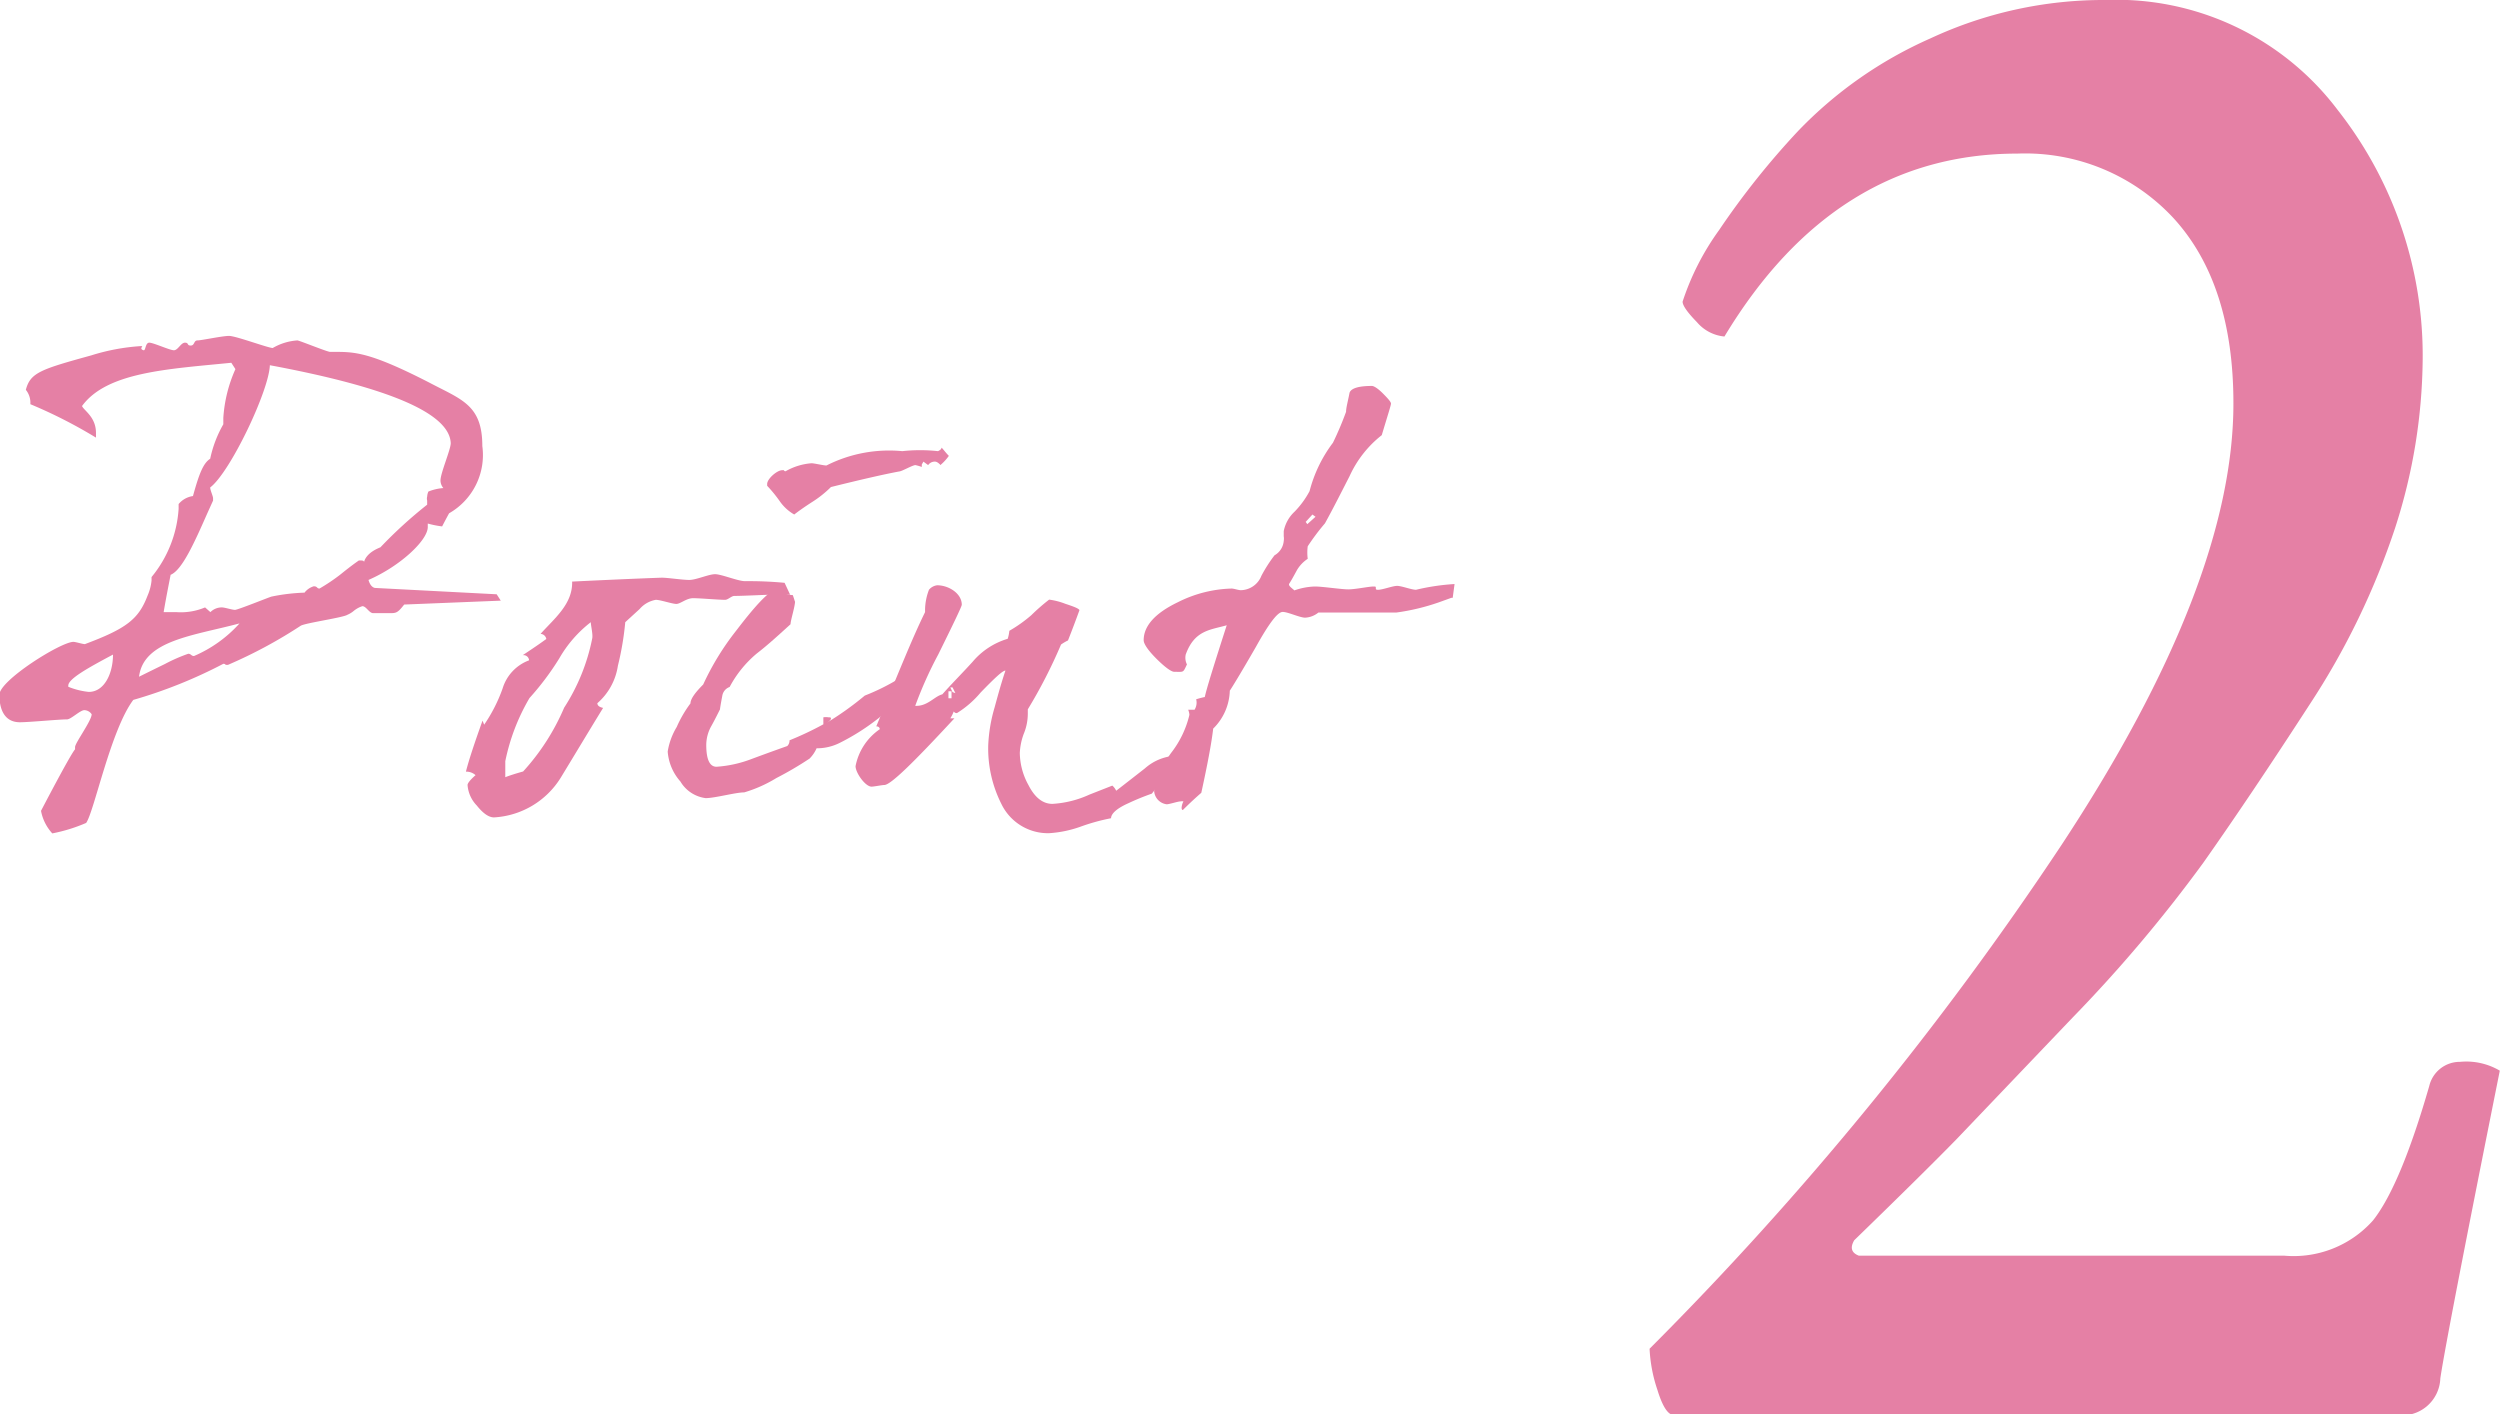 <svg xmlns="http://www.w3.org/2000/svg" viewBox="0 0 121.91 68.96"><defs><style>.cls-1{fill:#e580a5;}</style></defs><title>school-about-pt2</title><g id="レイヤー_2" data-name="レイヤー 2"><g id="body"><path class="cls-1" d="M24.42,29.29l-4.71.19c-.33.42-.39.42-.73.42s-.58,0-.78,0-.34-.34-.53-.34a1.28,1.28,0,0,0-.42.23,1.23,1.23,0,0,1-.31.19c-.22.14-2,.39-2.27.53a23,23,0,0,1-3.55,1.91c-.09,0-.12,0-.12,0v0s0-.05-.11-.05A23.35,23.35,0,0,1,6.5,34.13c-1.1,1.46-1.91,5.46-2.3,6a8,8,0,0,1-1.65.51A2.23,2.23,0,0,1,2,39.54s1.43-2.75,1.66-3c0,0,0-.06,0-.11,0-.2.81-1.29.81-1.6a.44.44,0,0,0-.36-.2c-.2,0-.65.45-.84.45-.4,0-1.85.14-2.3.14-.76,0-1-.64-1-1.34s3-2.58,3.61-2.58c.11,0,.45.11.56.11,2-.75,2.61-1.2,3.05-2.35a2.47,2.47,0,0,0,.2-.75v-.17a5.81,5.81,0,0,0,1.32-3.33v-.23a1.11,1.11,0,0,1,.7-.39c.3-1.09.5-1.6.84-1.82a5.74,5.74,0,0,1,.64-1.68v-.31A6.88,6.88,0,0,1,11.48,18l-.2-.31C8.18,18,5.21,18.14,4,19.8c.09.22.68.53.68,1.31v.23a23.64,23.64,0,0,0-3.2-1.63,1,1,0,0,0-.22-.7c.22-.84.73-1,3.19-1.68a10.18,10.18,0,0,1,2.38-.45c.09,0,.11,0,.11,0a.34.34,0,0,0-.05.11s0,.06.11.09.08-.37.28-.37,1,.37,1.2.37.34-.37.54-.37.08.14.28.14.14-.25.33-.25,1.21-.22,1.54-.22,1.91.59,2.13.59a2.74,2.74,0,0,1,1.2-.37c.09,0,1.46.56,1.6.56,1.12,0,1.76-.08,4.82,1.49,1.59.84,2.6,1.09,2.6,3.1a3.27,3.27,0,0,1-1.62,3.28s-.14.25-.34.64a4.65,4.65,0,0,1-.7-.14s0,.09,0,.17c0,.65-1.35,1.91-2.89,2.58.06.22.17.36.31.39l5.94.31ZM3.33,33.43v.06a3.61,3.61,0,0,0,1,.25c.76,0,1.18-.9,1.18-1.82C4.31,32.56,3.33,33.1,3.33,33.43ZM6.78,33s.44-.22,1.26-.62a8,8,0,0,1,1.14-.5c.14,0,.14.11.28.11a6.31,6.31,0,0,0,2.22-1.59C9.44,31,7,31.22,6.78,33Zm6.38-15.23c0,1.2-1.93,5.26-2.91,6,0,.14.14.42.14.53s0,0,0,0,0,.08,0,.11l-.28.62c-.64,1.45-1.23,2.77-1.79,3-.08.42-.2,1-.34,1.82h.62A3.05,3.05,0,0,0,10,29.62l.26.23a.78.78,0,0,1,.56-.23c.14,0,.5.12.64.12s1.74-.65,1.79-.65a9.33,9.33,0,0,1,1.6-.19.88.88,0,0,1,.45-.31c.19,0,.14.11.28.11a9,9,0,0,0,1-.67c.25-.2.56-.45.92-.7.17,0,.25,0,.25.08v0c.14-.53.87-.73.81-.73a21.75,21.75,0,0,1,2.27-2.07v-.2a.36.36,0,0,1,0-.19.71.71,0,0,1,.06-.25h0a2.42,2.42,0,0,1,.73-.17.58.58,0,0,1-.14-.37c0-.36.5-1.51.5-1.82C21.92,20.16,19,18.9,13.16,17.81Z"/><path class="cls-1" d="M38.53,29c-.37,0-.67,0-.9,0s-1.4.06-1.82.06c-.14,0-.31.19-.45.19-.33,0-1.23-.08-1.56-.08s-.62.28-.82.28-.78-.2-1-.2a1.35,1.35,0,0,0-.79.45l-.7.64a14.31,14.31,0,0,1-.36,2.13,3,3,0,0,1-1,1.82c0,.14.14.2.28.23-.7,1.14-1.37,2.26-2.07,3.41a4.1,4.1,0,0,1-3.25,1.93c-.25,0-.53-.19-.84-.58a1.6,1.6,0,0,1-.45-1c0-.09.14-.26.39-.48a.66.66,0,0,0-.47-.17c.14-.56.42-1.4.81-2.49l.08.2a7.63,7.63,0,0,0,.9-1.77,2.12,2.12,0,0,1,1.29-1.37.27.27,0,0,0-.31-.25c.25-.17.64-.42,1.15-.79a.3.3,0,0,0-.28-.25c.67-.75,1.57-1.45,1.54-2.55,2.88-.14,4.34-.19,4.37-.19.3,0,1,.11,1.34.11s.95-.28,1.26-.28,1.12.34,1.46.34a18.63,18.63,0,0,1,1.93.08Zm-9.72,1.34a6,6,0,0,0-1.54,1.77,13.37,13.37,0,0,1-1.45,1.93,10,10,0,0,0-1.18,3.08v.78c.2-.08.48-.17.87-.28a11,11,0,0,0,2-3.11,9.68,9.68,0,0,0,1.37-3.38C28.92,30.94,28.81,30.49,28.81,30.35Z"/><path class="cls-1" d="M42.87,35a10.92,10.92,0,0,1-1.93,1.23,2.48,2.48,0,0,1-1.12.26,1.66,1.66,0,0,1-.34.5,16.58,16.58,0,0,1-1.62.95,6.52,6.52,0,0,1-1.57.7c-.42,0-1.43.28-1.88.28a1.68,1.68,0,0,1-1.23-.81,2.47,2.47,0,0,1-.62-1.46A3.32,3.32,0,0,1,33,35.45a5.76,5.76,0,0,1,.67-1.15c0-.2.2-.5.62-.92a13,13,0,0,1,1.62-2.64c1-1.31,1.66-2,2-2a1.29,1.29,0,0,0,.75.28c.09.25.11.36.11.3,0,.26-.22.93-.22,1.12-.53.48-1.09,1-1.65,1.43a5.48,5.48,0,0,0-1.32,1.63.55.55,0,0,0-.36.44c-.08.42-.11.62-.11.65-.14.28-.28.56-.42.81a1.9,1.9,0,0,0-.25.92c0,.7.16,1.07.5,1.07A5.89,5.89,0,0,0,36.68,37c1-.37,1.54-.56,1.71-.62a.37.37,0,0,0,.11-.28,15.57,15.57,0,0,0,1.65-.78s0-.14,0-.34a.74.74,0,0,1,.25,0c.09,0,.12,0,.12.06s-.09.14-.28.25a15,15,0,0,0,1.93-1.37,10.62,10.62,0,0,0,1.59-.78s.4,0,.4.14C44.16,33.71,43.74,34.3,42.87,35Zm3-12.32c-.11-.11-.19-.17-.28-.17a.39.39,0,0,0-.33.17l-.23-.17-.08.14,0,.12a2.46,2.46,0,0,0-.31-.09c-.14,0-.67.31-.79.31-.75.14-1.84.39-3.33.76a5.3,5.3,0,0,1-.87.7c-.47.3-.78.53-.92.64a2.18,2.18,0,0,1-.7-.64,6.54,6.54,0,0,0-.62-.76V23.6c0-.25.48-.67.73-.67.06,0,.09,0,.09,0v0s0,.05.08.05a3,3,0,0,1,1.26-.39c.14,0,.59.11.73.11A6.75,6.75,0,0,1,44,22a8,8,0,0,1,1.74,0c.11-.05.17-.11.17-.16s.19.22.36.39A2.35,2.35,0,0,1,45.89,22.65Z"/><path class="cls-1" d="M58.29,36.29a27.73,27.73,0,0,0-2.12,2.41,12,12,0,0,0-1.15.47c-.56.25-.84.51-.84.73a9.82,9.82,0,0,0-1.51.42,5.64,5.64,0,0,1-1.51.31,2.52,2.52,0,0,1-2.33-1.43,6,6,0,0,1-.64-2.86,7.61,7.61,0,0,1,.31-1.84c.16-.59.33-1.21.53-1.8-.14,0-.53.37-1.21,1.07a4.82,4.82,0,0,1-1.15,1,.15.15,0,0,1-.16-.08,1.82,1.82,0,0,1-.17.34l.2,0c-2,2.16-3.11,3.25-3.42,3.25-.11,0-.5.08-.62.08-.3,0-.78-.67-.78-1a2.84,2.84,0,0,1,1.18-1.8c0-.08-.06-.14-.17-.14,1-2.4,1.73-4.25,2.38-5.57v-.14a2.82,2.82,0,0,1,.19-.95.62.62,0,0,1,.4-.22c.55,0,1.2.39,1.2.95,0,.08-.39.89-1.15,2.43a19.47,19.47,0,0,0-1.12,2.5s0,0,.06,0c.56,0,.89-.47,1.26-.56.47-.53,1-1.06,1.48-1.59a3.57,3.57,0,0,1,1.71-1.12,1.91,1.91,0,0,0,.08-.39A6.84,6.84,0,0,0,50.29,30a9.72,9.72,0,0,1,.87-.76,3.34,3.34,0,0,1,.78.2c.42.14.64.22.7.31-.17.47-.37,1-.56,1.48a2.38,2.38,0,0,0-.34.2,24.6,24.6,0,0,1-1.62,3.16v.2a2.58,2.58,0,0,1-.2,1,3.07,3.07,0,0,0-.19.92,3.3,3.3,0,0,0,.42,1.57c.31.61.7.92,1.17.92a5,5,0,0,0,1.8-.45l1.12-.44s.11.08.19.25c0,0,.48-.37,1.4-1.09a2.45,2.45,0,0,1,1.6-.62,1.72,1.72,0,0,1,.25-.53ZM46.4,34.05v-.34h-.15v.34Zm.19-.25-.14-.28-.11,0,.11.23Z"/><path class="cls-1" d="M70.84,29.15s0,0-.06,0l-.61.22a10.59,10.59,0,0,1-2.08.5c-.36,0-1,0-1.9,0h-1.9a1.11,1.11,0,0,1-.65.25c-.25,0-.84-.28-1.09-.28s-.67.56-1.31,1.71c-.76,1.32-1.18,2-1.27,2.13a2.69,2.69,0,0,1-.81,1.85c-.08.7-.28,1.76-.58,3.13-.23.2-.54.48-.9.84,0,0-.06,0-.06-.11a.74.74,0,0,1,.09-.31.3.3,0,0,0-.14,0c-.14,0-.54.14-.68.14a.7.7,0,0,1-.61-.65,4.85,4.85,0,0,1,.84-1.87A4.81,4.81,0,0,0,58,34.86a.76.76,0,0,0-.06-.25h.31a.65.65,0,0,0,.08-.51,3.9,3.9,0,0,1,.42-.11c.09-.42.45-1.57,1.07-3.5-.79.23-1.57.23-2,1.43a.73.73,0,0,0,.06.48c-.2.42-.14.36-.62.36-.14,0-.45-.22-.87-.64s-.62-.73-.62-.9c0-.7.56-1.32,1.66-1.85a6.16,6.16,0,0,1,2.63-.67c.11,0,.33.08.45.08a1.1,1.1,0,0,0,1-.7,7,7,0,0,1,.64-1,.89.89,0,0,0,.45-.7.69.69,0,0,0,0-.23V25.9a1.76,1.76,0,0,1,.53-.95,4.36,4.36,0,0,0,.73-1A6.67,6.67,0,0,1,65,21.59a15.89,15.89,0,0,0,.64-1.51c0-.2.09-.51.17-.93.08-.22.45-.33,1.09-.33.09,0,.28.11.53.36s.4.42.4.5-.14.51-.45,1.54a5.36,5.36,0,0,0-1.57,2c-.39.76-.78,1.54-1.2,2.3a10.89,10.89,0,0,0-.84,1.12,2.37,2.37,0,0,0,0,.61,1.67,1.67,0,0,0-.53.56c-.2.37-.31.56-.37.65s.09.19.25.33a3.27,3.27,0,0,1,1-.19c.37,0,1.29.14,1.63.14s1-.14,1.23-.14c.08,0,.11,0,.11.05l0,0c0,.09,0,.11.11.11.23,0,.71-.19.93-.19s.7.19.92.19a10.89,10.89,0,0,1,1.88-.28ZM64.15,25.2,64,25.09l-.33.36.08.11Z"/><path class="cls-1" d="M102.68,0A13.52,13.52,0,0,1,114,5.37a19.38,19.38,0,0,1,4.14,12.14,27.36,27.36,0,0,1-1.34,8.22,36.62,36.62,0,0,1-4.19,8.65q-2.85,4.4-5.16,7.68a70.07,70.07,0,0,1-6.39,7.57l-5.64,5.91q-1.56,1.6-5,4.94c-.21.36-.14.61.22.75h20.73a5.18,5.18,0,0,0,4.35-1.72c.9-1.14,1.81-3.33,2.74-6.55a1.53,1.53,0,0,1,1.5-1.18,3.21,3.21,0,0,1,1.94.43q-2.58,12.88-2.9,15A1.87,1.87,0,0,1,116.86,69H81.62c-.28,0-.55-.41-.8-1.23a7.28,7.28,0,0,1-.38-2A159.65,159.65,0,0,0,100.53,41.2q8.39-12.74,8.38-21.54,0-5.81-2.9-9a9.86,9.86,0,0,0-7.63-3.17q-8.91,0-14.29,8.92a2,2,0,0,1-1.34-.7c-.46-.47-.7-.81-.7-1a12.65,12.65,0,0,1,1.78-3.49,38.86,38.86,0,0,1,3.86-4.84,20.31,20.31,0,0,1,6.45-4.51A20,20,0,0,1,102.68,0Z"/></g></g></svg>